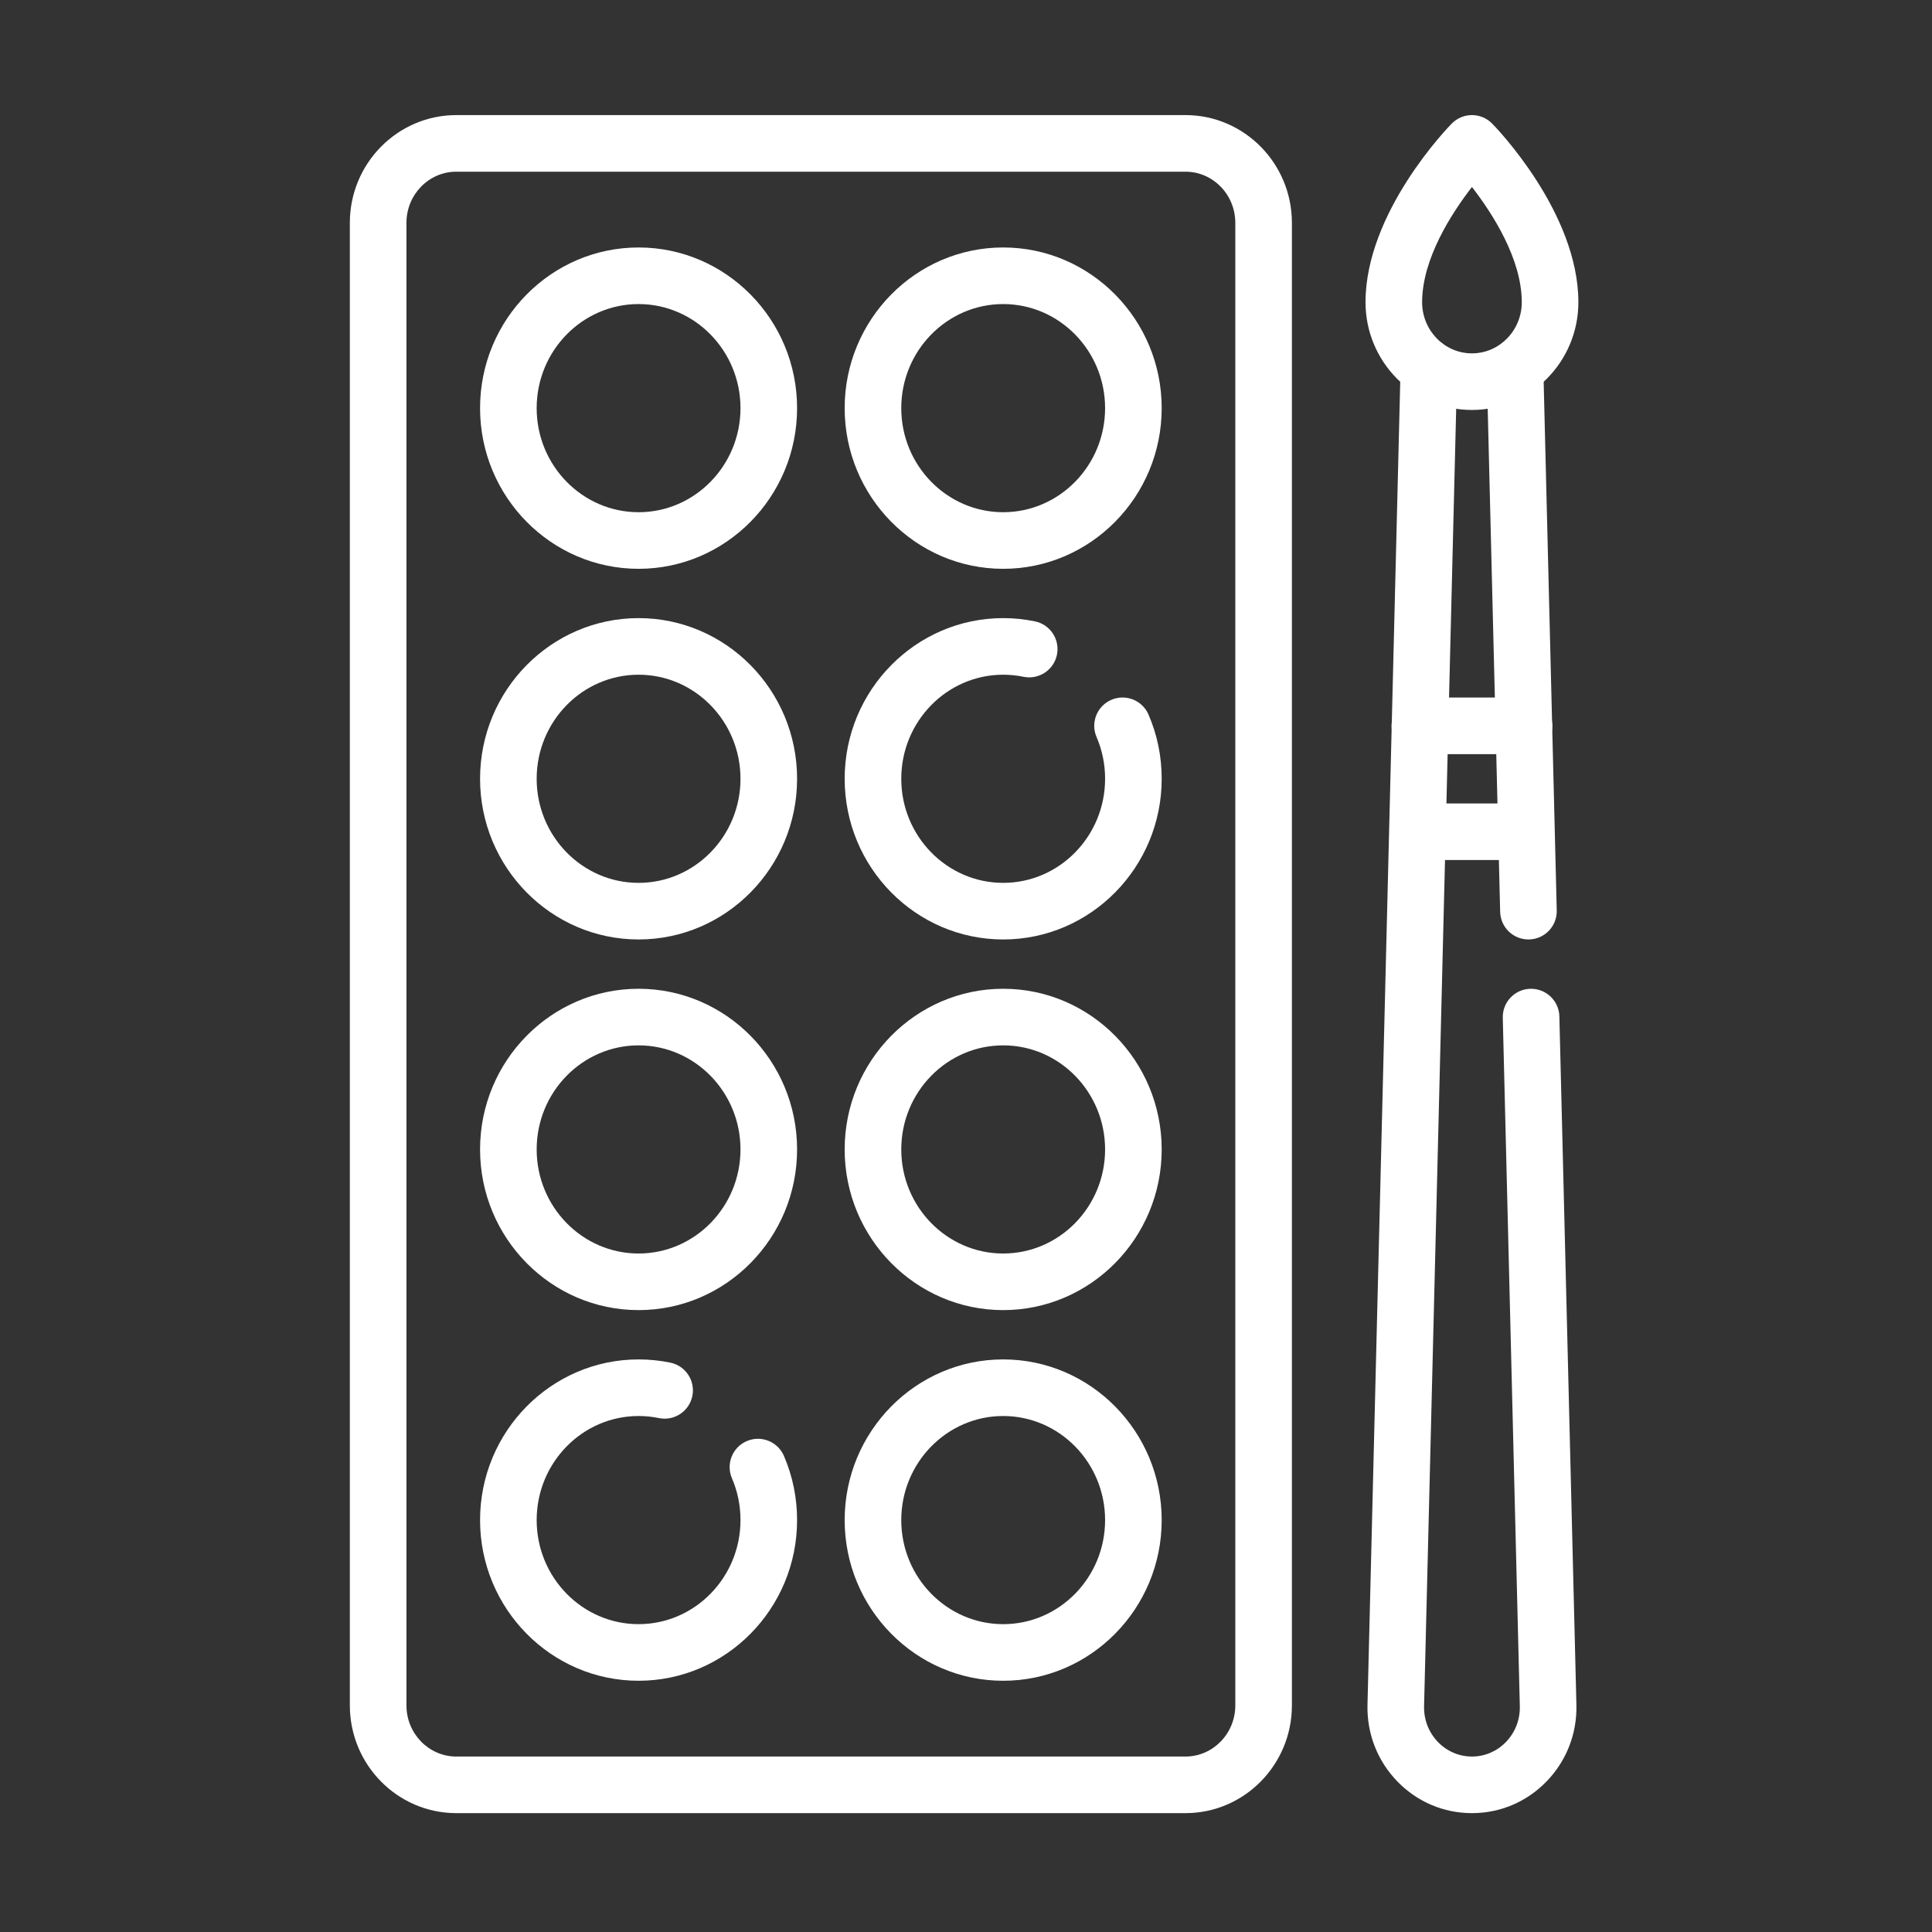 <?xml version="1.0" encoding="UTF-8"?> <svg xmlns="http://www.w3.org/2000/svg" id="Ebene_15" data-name="Ebene 15" viewBox="0 0 512 512"><rect x="0" y="0" width="512" height="512" fill="#333333" stroke="none"/><defs><style> .cls-1 { fill: #fff; } </style></defs><g id="g4824"><g id="g4826"><g id="g4828"><g id="g4834"><path class="cls-1" d="M314.164,480.5H120.918c-15.552,0-28.205-12.807-28.205-28.549V59.048c0-15.741,12.652-28.548,28.205-28.548h193.246c15.552,0,28.204,12.807,28.204,28.548v392.903c0,15.742-12.652,28.549-28.204,28.549ZM120.918,45.5c-7.281,0-13.205,6.078-13.205,13.548v392.903c0,7.471,5.923,13.549,13.205,13.549h193.246c7.281,0,13.204-6.078,13.204-13.549V59.048c0-7.47-5.923-13.548-13.204-13.548H120.918Z"></path></g><g id="g4838"><path class="cls-1" d="M169.229,248.968c-23.163,0-42.007-19.102-42.007-42.581s18.844-42.581,42.007-42.581,42.008,19.102,42.008,42.581-18.845,42.581-42.008,42.581ZM169.229,178.806c-14.892,0-27.007,12.373-27.007,27.581s12.115,27.581,27.007,27.581,27.008-12.373,27.008-27.581-12.116-27.581-27.008-27.581Z"></path></g><g id="g4842"><path class="cls-1" d="M169.229,150.742c-23.163,0-42.007-19.102-42.007-42.581s18.844-42.581,42.007-42.581,42.008,19.102,42.008,42.581-18.845,42.581-42.008,42.581ZM169.229,80.581c-14.892,0-27.007,12.373-27.007,27.581s12.115,27.581,27.007,27.581,27.008-12.373,27.008-27.581-12.116-27.581-27.008-27.581Z"></path></g><g id="g4846"><path class="cls-1" d="M169.229,347.193c-23.163,0-42.007-19.102-42.007-42.58s18.844-42.581,42.007-42.581,42.008,19.102,42.008,42.581-18.845,42.58-42.008,42.58ZM169.229,277.032c-14.892,0-27.007,12.373-27.007,27.581s12.115,27.58,27.007,27.58,27.008-12.372,27.008-27.58-12.116-27.581-27.008-27.581Z"></path></g><g id="g4850"><path class="cls-1" d="M265.853,248.968c-23.164,0-42.008-19.102-42.008-42.58s18.845-42.581,42.008-42.581c2.832,0,5.664.289,8.418.857,4.057.838,6.666,4.806,5.828,8.862-.837,4.056-4.807,6.664-8.861,5.828-1.758-.363-3.57-.547-5.385-.547-14.893,0-27.008,12.373-27.008,27.581,0,15.208,12.116,27.58,27.008,27.58s27.008-12.373,27.008-27.58c0-3.857-.762-7.584-2.265-11.076-1.637-3.805.12-8.217,3.926-9.854,3.807-1.64,8.217.121,9.854,3.925,2.312,5.375,3.485,11.097,3.485,17.005,0,23.479-18.845,42.58-42.008,42.58Z"></path></g><g id="g4854"><path class="cls-1" d="M169.229,445.419c-23.163,0-42.007-19.102-42.007-42.58s18.844-42.581,42.007-42.581c2.829,0,5.661.288,8.417.856,4.057.837,6.667,4.804,5.83,8.86-.836,4.058-4.803,6.671-8.86,5.831-1.761-.363-3.574-.548-5.387-.548-14.892,0-27.007,12.373-27.007,27.581s12.115,27.58,27.007,27.58,27.008-12.372,27.008-27.58c0-3.856-.762-7.583-2.265-11.077-1.636-3.806.122-8.217,3.927-9.853,3.803-1.639,8.216.121,9.853,3.927,2.312,5.377,3.484,11.098,3.484,17.003,0,23.479-18.845,42.58-42.008,42.58Z"></path></g><g id="g4858"><path class="cls-1" d="M265.853,150.742c-23.164,0-42.009-19.102-42.009-42.581s18.845-42.581,42.009-42.581,42.008,19.102,42.008,42.581-18.845,42.581-42.008,42.581ZM265.853,80.581c-14.893,0-27.009,12.373-27.009,27.581s12.116,27.581,27.009,27.581,27.008-12.373,27.008-27.581-12.115-27.581-27.008-27.581Z"></path></g><g id="g4862"><path class="cls-1" d="M390.081,108.645c-15.553,0-28.205-12.807-28.205-28.548,0-23.845,21.925-46.408,22.858-47.356,1.41-1.434,3.336-2.241,5.347-2.241s3.937.807,5.347,2.241c.934.949,22.858,23.512,22.858,47.356,0,15.741-12.652,28.548-28.205,28.548ZM390.081,49.551c-5.48,7.079-13.205,19.089-13.205,30.546,0,7.47,5.924,13.548,13.205,13.548s13.205-6.078,13.205-13.548c0-11.456-7.723-23.465-13.205-30.546Z"></path></g><g id="g4866"><path class="cls-1" d="M265.853,445.42c-23.164,0-42.009-19.102-42.009-42.581s18.845-42.581,42.009-42.581,42.008,19.102,42.008,42.581-18.845,42.581-42.008,42.581ZM265.853,375.258c-14.893,0-27.009,12.373-27.009,27.581s12.116,27.581,27.009,27.581,27.008-12.373,27.008-27.581-12.115-27.581-27.008-27.581Z"></path></g><g id="g4870"><path class="cls-1" d="M265.853,347.193c-23.164,0-42.009-19.102-42.009-42.58s18.845-42.581,42.009-42.581,42.008,19.102,42.008,42.581-18.845,42.58-42.008,42.58ZM265.853,277.032c-14.893,0-27.009,12.373-27.009,27.581s12.116,27.58,27.009,27.58,27.008-12.372,27.008-27.58-12.115-27.581-27.008-27.581Z"></path></g><g id="g4874"><path class="cls-1" d="M390.081,480.5c-7.462,0-14.459-2.959-19.702-8.333-5.335-5.469-8.17-12.711-7.98-20.394l8.736-352.986c.103-4.141,3.557-7.397,7.684-7.312,4.141.103,7.415,3.542,7.312,7.683l-8.736,352.985c-.089,3.606,1.232,6.998,3.721,9.549,2.396,2.455,5.58,3.808,8.966,3.808s6.57-1.353,8.967-3.809c2.487-2.551,3.809-5.941,3.719-9.548l-4.515-182.426c-.103-4.141,3.172-7.581,7.312-7.684,4.132-.089,7.58,3.17,7.684,7.312l4.515,182.426c.19,7.682-2.643,14.924-7.978,20.393-5.243,5.375-12.241,8.335-19.704,8.335Z"></path></g><g id="g4878"><path class="cls-1" d="M405.052,248.965c-4.056,0-7.393-3.237-7.494-7.314l-3.526-142.492c-.103-4.141,3.172-7.581,7.312-7.683,4.106-.094,7.581,3.17,7.684,7.312l3.526,142.492c.103,4.141-3.172,7.581-7.312,7.683-.063.001-.126.002-.189.002Z"></path></g><g id="g4882"><path class="cls-1" d="M403.884,199.855h-27.605c-4.143,0-7.5-3.358-7.5-7.5s3.357-7.5,7.5-7.5h27.605c4.143,0,7.5,3.358,7.5,7.5s-3.357,7.5-7.5,7.5Z"></path></g><g id="g4886"><path class="cls-1" d="M403.884,227.919h-27.605c-4.143,0-7.5-3.358-7.5-7.5s3.357-7.5,7.5-7.5h27.605c4.143,0,7.5,3.358,7.5,7.5s-3.357,7.5-7.5,7.5Z"></path></g></g></g></g></svg> 